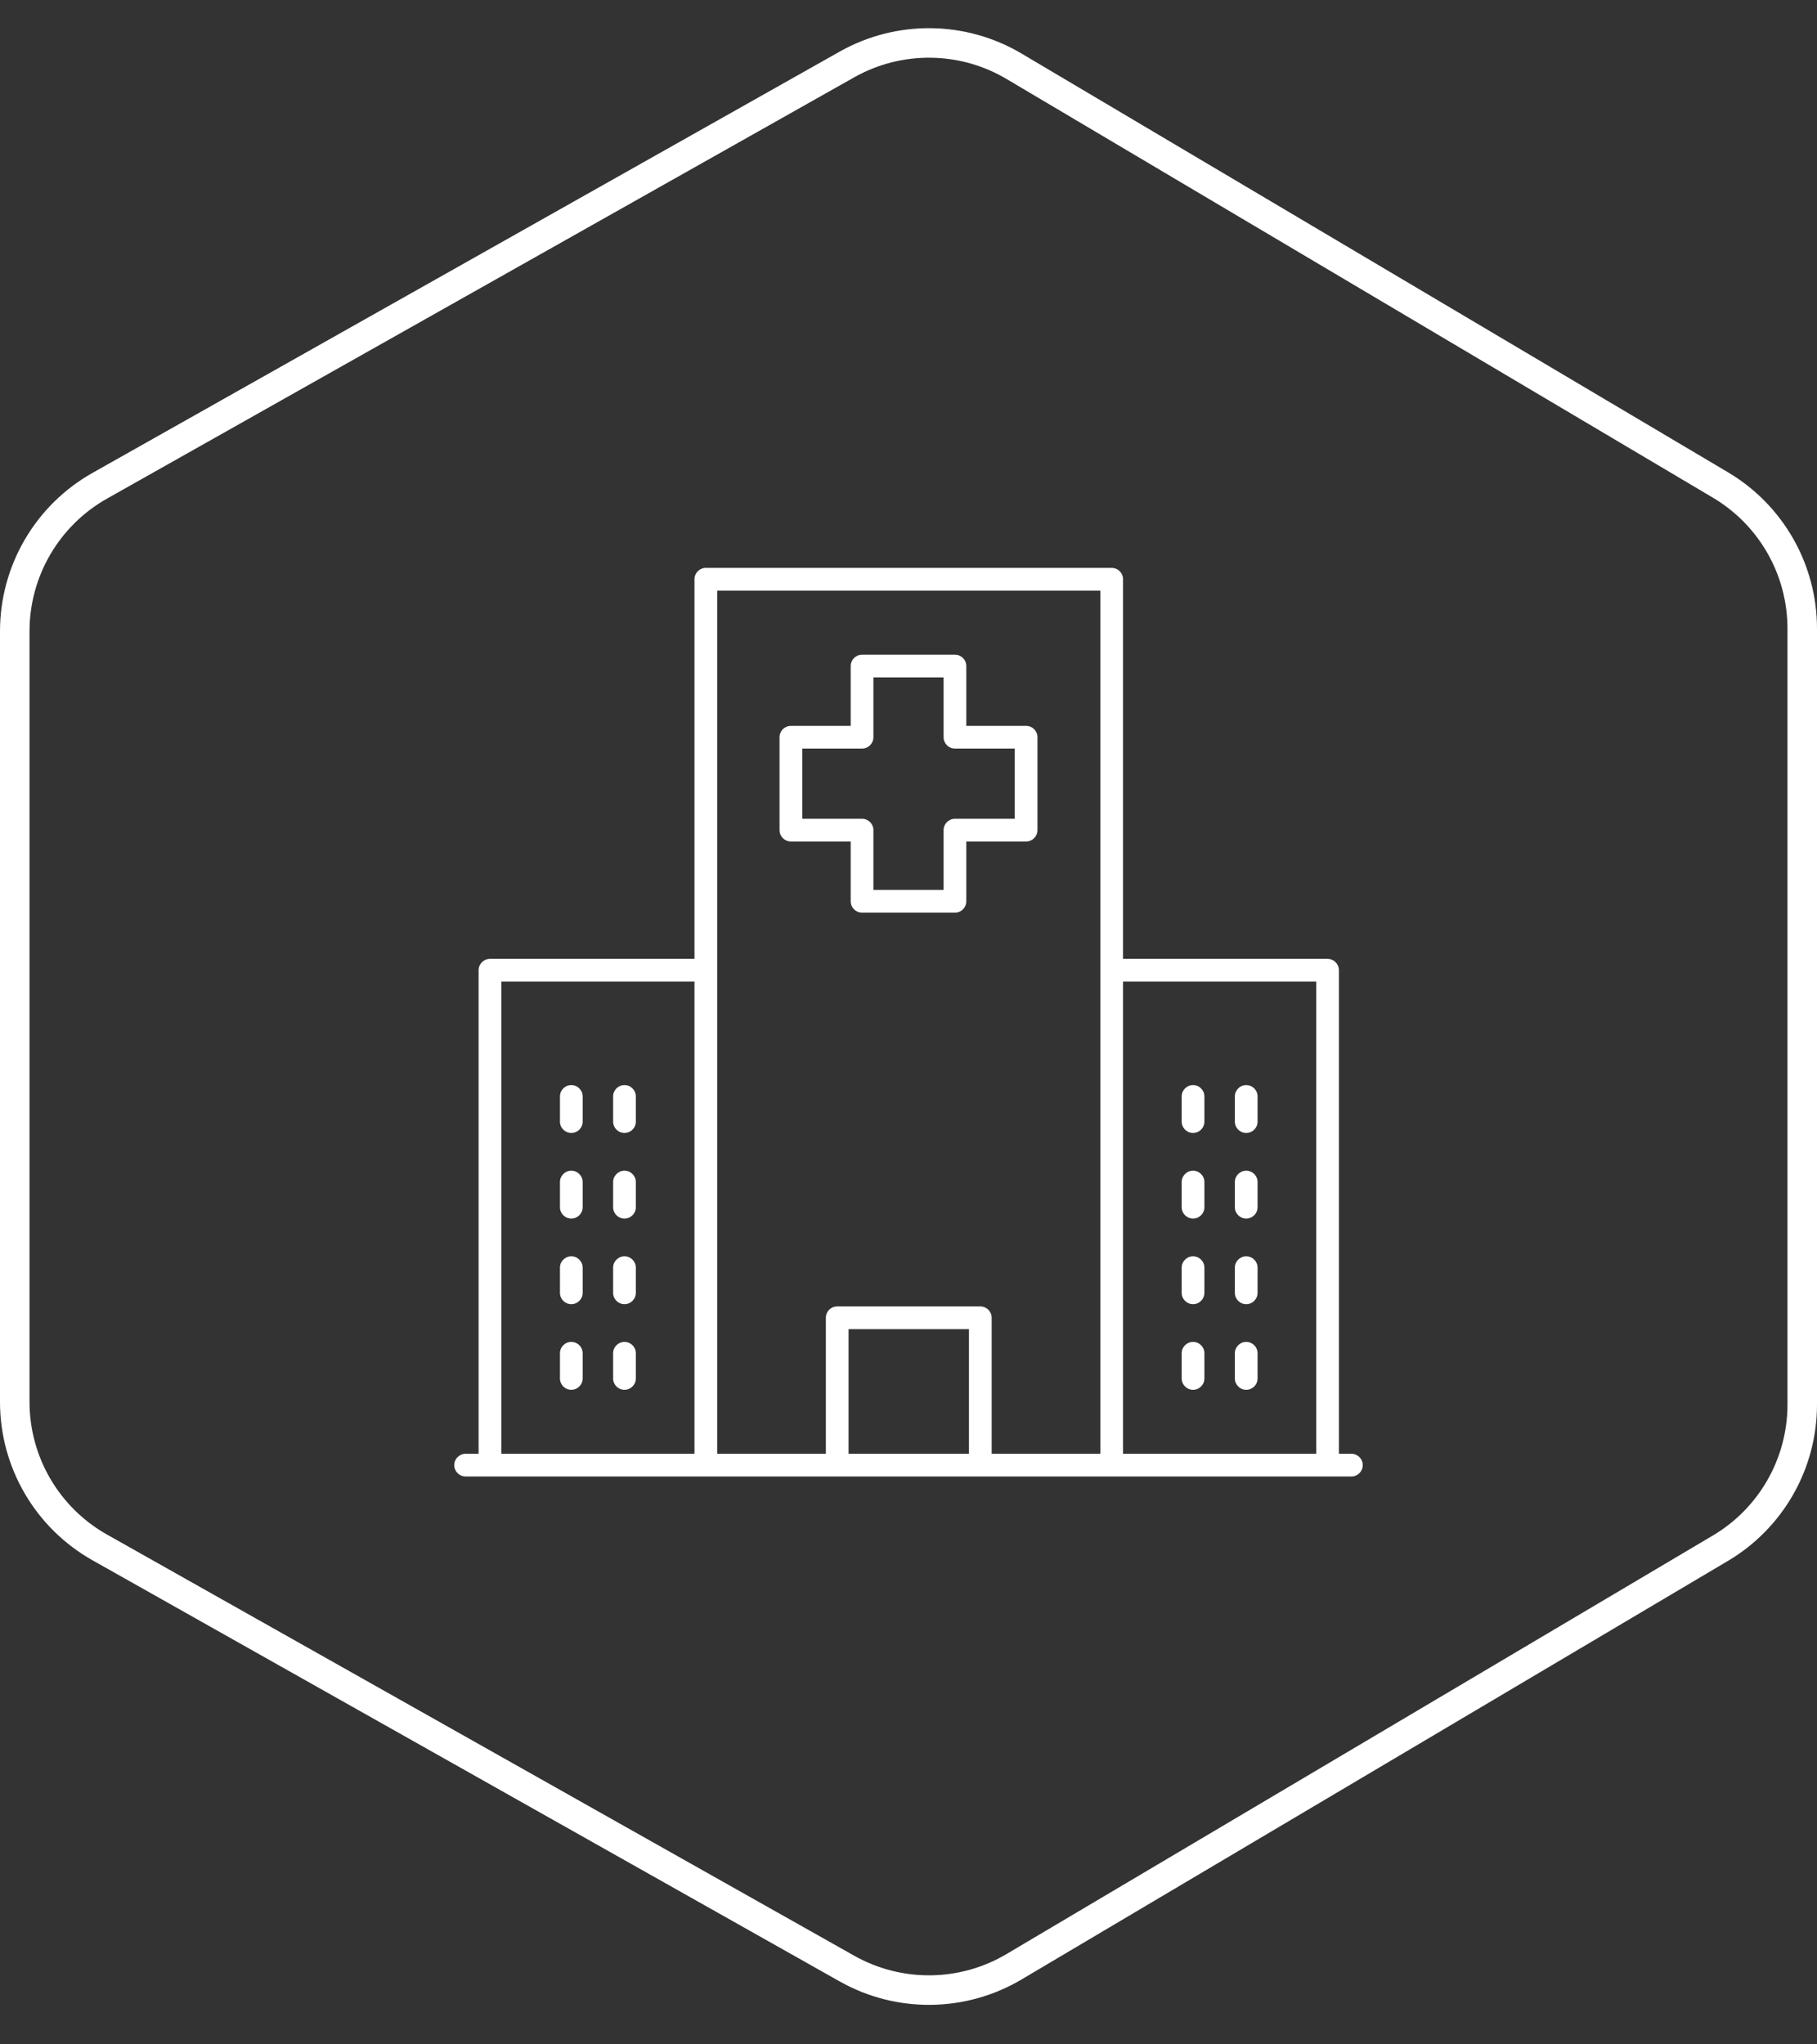 <svg width="80" height="90" viewBox="0 0 80 90" fill="none" xmlns="http://www.w3.org/2000/svg">
<rect x="0" y="0" width="80" height="90" fill="#333333" stroke="none"/>
<path d="M44.647 2.917L75.748 21.35C77.981 22.674 79.35 25.077 79.35 27.673V61.834C79.35 64.431 77.98 66.835 75.746 68.158L44.646 86.584C42.385 87.924 39.581 87.954 37.291 86.664L4.391 68.122C2.08 66.82 0.65 64.372 0.65 61.719V27.788C0.65 25.136 2.08 22.689 4.39 21.386L37.29 2.838C39.58 1.547 42.386 1.577 44.647 2.917Z" stroke="white" stroke-width="1.3"/>
<path d="M20.5 65H59.5C59.776 65 60 64.776 60 64.5C60 64.224 59.776 64 59.5 64H58.951V42.713C58.951 42.437 58.727 42.213 58.451 42.213H49.446V25.5C49.446 25.224 49.223 25 48.946 25H31.077C30.8 25 30.577 25.224 30.577 25.5V42.213H21.572C21.295 42.213 21.072 42.437 21.072 42.713V64H20.5C20.224 64 20 64.224 20 64.5C20 64.776 20.224 65 20.5 65ZM42.662 64H37.361V58.513H42.662V64ZM57.951 43.213V64H49.446V43.213H57.951ZM31.577 26H48.446V64H43.662V58.013C43.662 57.737 43.438 57.513 43.162 57.513H36.861C36.584 57.513 36.361 57.737 36.361 58.013V64H31.577V26ZM22.072 43.213H30.577V64H22.072V43.213Z" fill="white"/>
<path d="M25.154 47.769C24.877 47.769 24.654 47.993 24.654 48.269V49.377C24.654 49.654 24.877 49.877 25.154 49.877C25.43 49.877 25.654 49.654 25.654 49.377V48.269C25.654 47.993 25.43 47.769 25.154 47.769Z" fill="white"/>
<path d="M27.495 47.769C27.218 47.769 26.995 47.993 26.995 48.269V49.377C26.995 49.654 27.218 49.877 27.495 49.877C27.771 49.877 27.995 49.654 27.995 49.377V48.269C27.995 47.993 27.771 47.769 27.495 47.769Z" fill="white"/>
<path d="M25.154 51.538C24.877 51.538 24.654 51.762 24.654 52.038V53.146C24.654 53.422 24.877 53.646 25.154 53.646C25.43 53.646 25.654 53.422 25.654 53.146V52.038C25.654 51.762 25.43 51.538 25.154 51.538Z" fill="white"/>
<path d="M27.495 51.538C27.218 51.538 26.995 51.762 26.995 52.038V53.146C26.995 53.422 27.218 53.646 27.495 53.646C27.771 53.646 27.995 53.422 27.995 53.146V52.038C27.995 51.762 27.771 51.538 27.495 51.538Z" fill="white"/>
<path d="M25.154 55.307C24.877 55.307 24.654 55.531 24.654 55.807V56.915C24.654 57.191 24.877 57.415 25.154 57.415C25.43 57.415 25.654 57.191 25.654 56.915V55.807C25.654 55.531 25.43 55.307 25.154 55.307Z" fill="white"/>
<path d="M27.495 55.307C27.218 55.307 26.995 55.531 26.995 55.807V56.915C26.995 57.191 27.218 57.415 27.495 57.415C27.771 57.415 27.995 57.191 27.995 56.915V55.807C27.995 55.531 27.771 55.307 27.495 55.307Z" fill="white"/>
<path d="M25.154 59.075C24.877 59.075 24.654 59.299 24.654 59.575V60.684C24.654 60.96 24.877 61.184 25.154 61.184C25.43 61.184 25.654 60.96 25.654 60.684V59.575C25.654 59.299 25.43 59.075 25.154 59.075Z" fill="white"/>
<path d="M27.495 59.075C27.218 59.075 26.995 59.299 26.995 59.575V60.684C26.995 60.96 27.218 61.184 27.495 61.184C27.771 61.184 27.995 60.96 27.995 60.684V59.575C27.995 59.299 27.771 59.075 27.495 59.075Z" fill="white"/>
<path d="M52.528 49.877C52.805 49.877 53.028 49.654 53.028 49.377V48.269C53.028 47.993 52.805 47.769 52.528 47.769C52.252 47.769 52.028 47.993 52.028 48.269V49.377C52.028 49.654 52.252 49.877 52.528 49.877Z" fill="white"/>
<path d="M54.869 49.877C55.145 49.877 55.369 49.654 55.369 49.377V48.269C55.369 47.993 55.145 47.769 54.869 47.769C54.593 47.769 54.369 47.993 54.369 48.269V49.377C54.369 49.654 54.593 49.877 54.869 49.877Z" fill="white"/>
<path d="M52.528 53.646C52.805 53.646 53.028 53.422 53.028 53.146V52.038C53.028 51.762 52.805 51.538 52.528 51.538C52.252 51.538 52.028 51.762 52.028 52.038V53.146C52.028 53.422 52.252 53.646 52.528 53.646Z" fill="white"/>
<path d="M54.869 53.646C55.145 53.646 55.369 53.422 55.369 53.146V52.038C55.369 51.762 55.145 51.538 54.869 51.538C54.593 51.538 54.369 51.762 54.369 52.038V53.146C54.369 53.422 54.593 53.646 54.869 53.646Z" fill="white"/>
<path d="M52.528 57.415C52.805 57.415 53.028 57.191 53.028 56.915V55.807C53.028 55.531 52.805 55.307 52.528 55.307C52.252 55.307 52.028 55.531 52.028 55.807V56.915C52.028 57.191 52.252 57.415 52.528 57.415Z" fill="white"/>
<path d="M54.869 57.415C55.145 57.415 55.369 57.191 55.369 56.915V55.807C55.369 55.531 55.145 55.307 54.869 55.307C54.593 55.307 54.369 55.531 54.369 55.807V56.915C54.369 57.191 54.593 57.415 54.869 57.415Z" fill="white"/>
<path d="M52.528 61.184C52.805 61.184 53.028 60.96 53.028 60.684V59.575C53.028 59.299 52.805 59.075 52.528 59.075C52.252 59.075 52.028 59.299 52.028 59.575V60.684C52.028 60.96 52.252 61.184 52.528 61.184Z" fill="white"/>
<path d="M54.869 61.184C55.145 61.184 55.369 60.96 55.369 60.684V59.575C55.369 59.299 55.145 59.075 54.869 59.075C54.593 59.075 54.369 59.299 54.369 59.575V60.684C54.369 60.96 54.593 61.184 54.869 61.184Z" fill="white"/>
<path d="M34.822 37.045H37.455V39.678C37.455 39.954 37.679 40.178 37.955 40.178H42.045C42.321 40.178 42.545 39.954 42.545 39.678V37.045H45.178C45.455 37.045 45.678 36.821 45.678 36.545V32.455C45.678 32.179 45.455 31.955 45.178 31.955H42.545V29.322C42.545 29.046 42.321 28.822 42.045 28.822H37.955C37.679 28.822 37.455 29.046 37.455 29.322V31.955H34.822C34.545 31.955 34.322 32.179 34.322 32.455V36.545C34.322 36.821 34.545 37.045 34.822 37.045ZM35.322 32.955H37.955C38.231 32.955 38.455 32.731 38.455 32.455V29.822H41.545V32.455C41.545 32.731 41.769 32.955 42.045 32.955H44.678V36.045H42.045C41.769 36.045 41.545 36.269 41.545 36.545V39.178H38.455V36.545C38.455 36.269 38.231 36.045 37.955 36.045H35.322V32.955Z" fill="white"/>
</svg>
